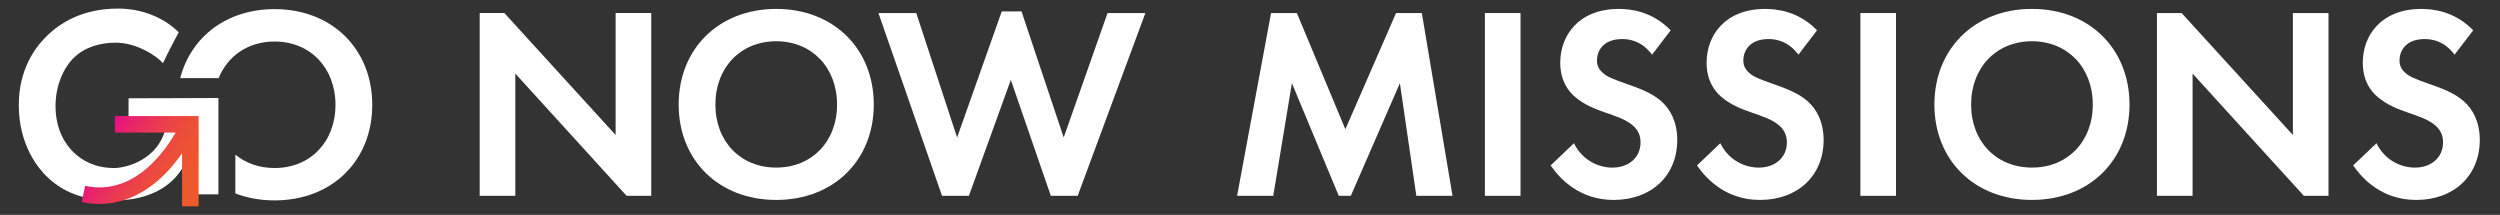 <?xml version="1.0" encoding="UTF-8"?>
<svg xmlns="http://www.w3.org/2000/svg" xmlns:xlink="http://www.w3.org/1999/xlink" id="Layer_1" viewBox="0 0 2094.12 180">
  <rect x="0" y="0" width="2094.12" height="180" fill="#333333" stroke="none"/>
  <defs>
    <style>.cls-1{fill:url(#New_Gradient_Swatch_2);}.cls-1,.cls-2{stroke-width:0px;}.cls-2{fill:#fff;}</style>
    <linearGradient id="New_Gradient_Swatch_2" x1="85.97" y1="115.09" x2="171.27" y2="164.34" gradientUnits="userSpaceOnUse">
      <stop offset="0" stop-color="#e70c89"></stop>
      <stop offset="0" stop-color="#e70c88"></stop>
      <stop offset=".19" stop-color="#e92866"></stop>
      <stop offset=".39" stop-color="#eb3e4c"></stop>
      <stop offset=".58" stop-color="#ec4e39"></stop>
      <stop offset=".78" stop-color="#ed572d"></stop>
      <stop offset="1" stop-color="#ee5b2a"></stop>
    </linearGradient>
  </defs>
  <path class="cls-2" d="M401.81,164.03V10.91h20.66l93.2,102.15V10.91h29.84v153.11h-20.66l-93.2-102.38v102.38h-29.84Z"></path>
  <path class="cls-2" d="M731.92,87.58c0,46.6-33.52,79.89-81.72,79.89s-81.72-33.29-81.72-79.89S601.99,7.47,650.2,7.47s81.72,33.51,81.72,80.11ZM701.16,87.58c0-30.99-21.12-53.03-50.96-53.03s-50.96,22.04-50.96,53.03,21.12,52.8,50.96,52.8,50.96-21.81,50.96-52.8Z"></path>
  <path class="cls-2" d="M811.58,164.03h-22.5l-53.26-153.11h31.68l34.21,104.22,37.42-105.6h16.53l35.35,105.6,36.73-104.22h31.68l-56.7,153.11h-22.5l-33.51-97.1-35.12,97.1Z"></path>
  <path class="cls-2" d="M1064.73,10.92h21.58l40.63,97.33,42.47-97.33h21.58l25.71,153.11h-30.31l-13.77-94.35-41.1,94.35h-10.1s-39.26-94.35-39.26-94.35l-15.61,94.35h-30.3l28.46-153.11Z"></path>
  <path class="cls-2" d="M1273.66,10.92v153.11h-29.84V10.92h29.84Z"></path>
  <path class="cls-2" d="M1383.85,45.81c-8.96-11.94-19.52-13.09-25.03-13.09-16.07,0-21.12,10.1-21.12,17.91,0,3.67,1.15,7.12,4.82,10.33,3.68,3.45,8.73,5.28,18.37,8.73,11.94,4.13,23.18,8.26,30.99,15.38,6.88,6.2,13.08,16.53,13.08,32.14,0,29.84-21.58,50.27-53.26,50.27-28.24,0-44.77-17.22-52.8-28.92l19.52-18.59c7.34,14.92,21.35,20.43,32.13,20.43,13.54,0,23.65-8.27,23.65-21.12,0-5.51-1.84-9.87-5.97-13.78-5.73-5.28-14.92-8.27-23.64-11.25-8.03-2.76-17.68-6.43-25.48-13.31-5.05-4.36-12.17-12.85-12.17-28.46,0-22.5,15.15-45,49.12-45,9.64,0,27.78,1.84,43.39,17.91l-15.61,20.43Z"></path>
  <path class="cls-2" d="M1506.45,45.81c-8.96-11.94-19.52-13.09-25.03-13.09-16.07,0-21.12,10.1-21.12,17.91,0,3.67,1.15,7.12,4.82,10.33,3.67,3.45,8.72,5.28,18.36,8.73,11.94,4.13,23.18,8.26,30.99,15.38,6.88,6.2,13.08,16.53,13.08,32.14,0,29.84-21.58,50.27-53.26,50.27-28.24,0-44.77-17.22-52.8-28.92l19.52-18.59c7.34,14.92,21.35,20.43,32.13,20.43,13.54,0,23.65-8.27,23.65-21.12,0-5.51-1.84-9.87-5.97-13.78-5.73-5.28-14.92-8.27-23.64-11.25-8.03-2.76-17.68-6.43-25.48-13.31-5.05-4.36-12.17-12.85-12.17-28.46,0-22.5,15.15-45,49.12-45,9.64,0,27.78,1.84,43.39,17.91l-15.61,20.43Z"></path>
  <path class="cls-2" d="M1588.19,10.92v153.11h-29.84V10.92h29.84Z"></path>
  <path class="cls-2" d="M1783.78,87.58c0,46.6-33.52,79.88-81.72,79.88s-81.72-33.29-81.72-79.88,33.52-80.12,81.72-80.12,81.72,33.52,81.72,80.12ZM1753.02,87.58c0-30.99-21.12-53.03-50.96-53.03s-50.96,22.03-50.96,53.03,21.12,52.8,50.96,52.8,50.96-21.81,50.96-52.8Z"></path>
  <path class="cls-2" d="M1806.76,164.03V10.92h20.66l93.21,102.15V10.92h29.84v153.11h-20.66l-93.2-102.38v102.38h-29.84Z"></path>
  <path class="cls-2" d="M2056.09,45.81c-8.96-11.94-19.52-13.09-25.03-13.09-16.07,0-21.12,10.1-21.12,17.91,0,3.67,1.15,7.12,4.82,10.33,3.67,3.45,8.72,5.28,18.36,8.73,11.94,4.13,23.18,8.26,30.99,15.38,6.88,6.2,13.08,16.53,13.08,32.14,0,29.84-21.58,50.27-53.26,50.27-28.24,0-44.77-17.22-52.8-28.92l19.52-18.59c7.34,14.92,21.35,20.43,32.13,20.43,13.54,0,23.65-8.27,23.65-21.12,0-5.51-1.84-9.87-5.97-13.78-5.73-5.28-14.92-8.27-23.64-11.25-8.03-2.76-17.68-6.43-25.48-13.31-5.05-4.36-12.17-12.85-12.17-28.46,0-22.5,15.15-45,49.12-45,9.64,0,27.78,1.84,43.39,17.91l-15.61,20.43Z"></path>
  <path class="cls-2" d="M133.32,82.25l-25.62.09s-.03.01-.03.03v25.7s.01.03.03.03h30.88c-6.63,25.72-32.75,32.64-42.87,32.64-16.32,0-27.12-6.44-34.02-13.1-6.44-6.21-15.17-18.39-15.17-38.85,0-17.24,6.67-31.95,15.4-40.46,9.42-9.2,22.64-12.59,34.83-12.59,18.96,0,35.99,12.45,39.77,17.23,3.14-7.19,13.18-25.94,13.18-25.94.02-.02.02-.06,0-.08-5.1-4.9-10.46-8.64-15.58-11.26-11.72-6.21-23.99-8.5-35.48-8.5-29.65,0-48.88,12.18-60.37,23.91-9.2,9.19-22.53,27.35-22.53,57.01,0,34.48,17.47,53.79,22.76,59.08,16.78,16.78,36.55,20.51,55.63,20.69,43.38.4,57.63-23.28,61.68-33.09,1.05-2.56,1.43-4.19,1.43-4.19v5.53s-.03,26.64-.03,26.64c0,.01.01.03.03.03h25.7s.03-.01.03-.03v-80.65s-.01-.03-.03-.03l-18.73.07-30.85.11Z"></path>
  <path class="cls-2" d="M229.99,7.64c-40.11,0-70.03,23.18-79.02,57.78,0,.02,0,.03.02.03h32.15s0,0,0,0c7.58-18.7,24.83-30.68,46.84-30.68,29.88,0,51.03,22.07,51.03,53.1s-21.15,52.87-51.03,52.87c-12.9,0-24.17-4.08-32.82-11.21-.01-.01-.03,0-.03.01v32.47s.01.03.03.04c9.85,3.77,20.88,5.81,32.82,5.81,48.27,0,81.84-33.33,81.84-79.99S278.27,7.64,229.99,7.64Z"></path>
  <path class="cls-1" d="M96.29,97.22v13.87h50.84c-5.44,9.35-11.94,17.99-18.83,24.92-17.3,17.37-36.48,23.99-57.01,19.69l-2.85,13.57c4.96,1.04,9.87,1.56,14.74,1.55,19.71,0,38.48-8.49,54.95-25.03,5.06-5.08,9.93-10.98,14.38-17.36v44.39h13.87v-75.6h-70.09Z"></path>
</svg>
